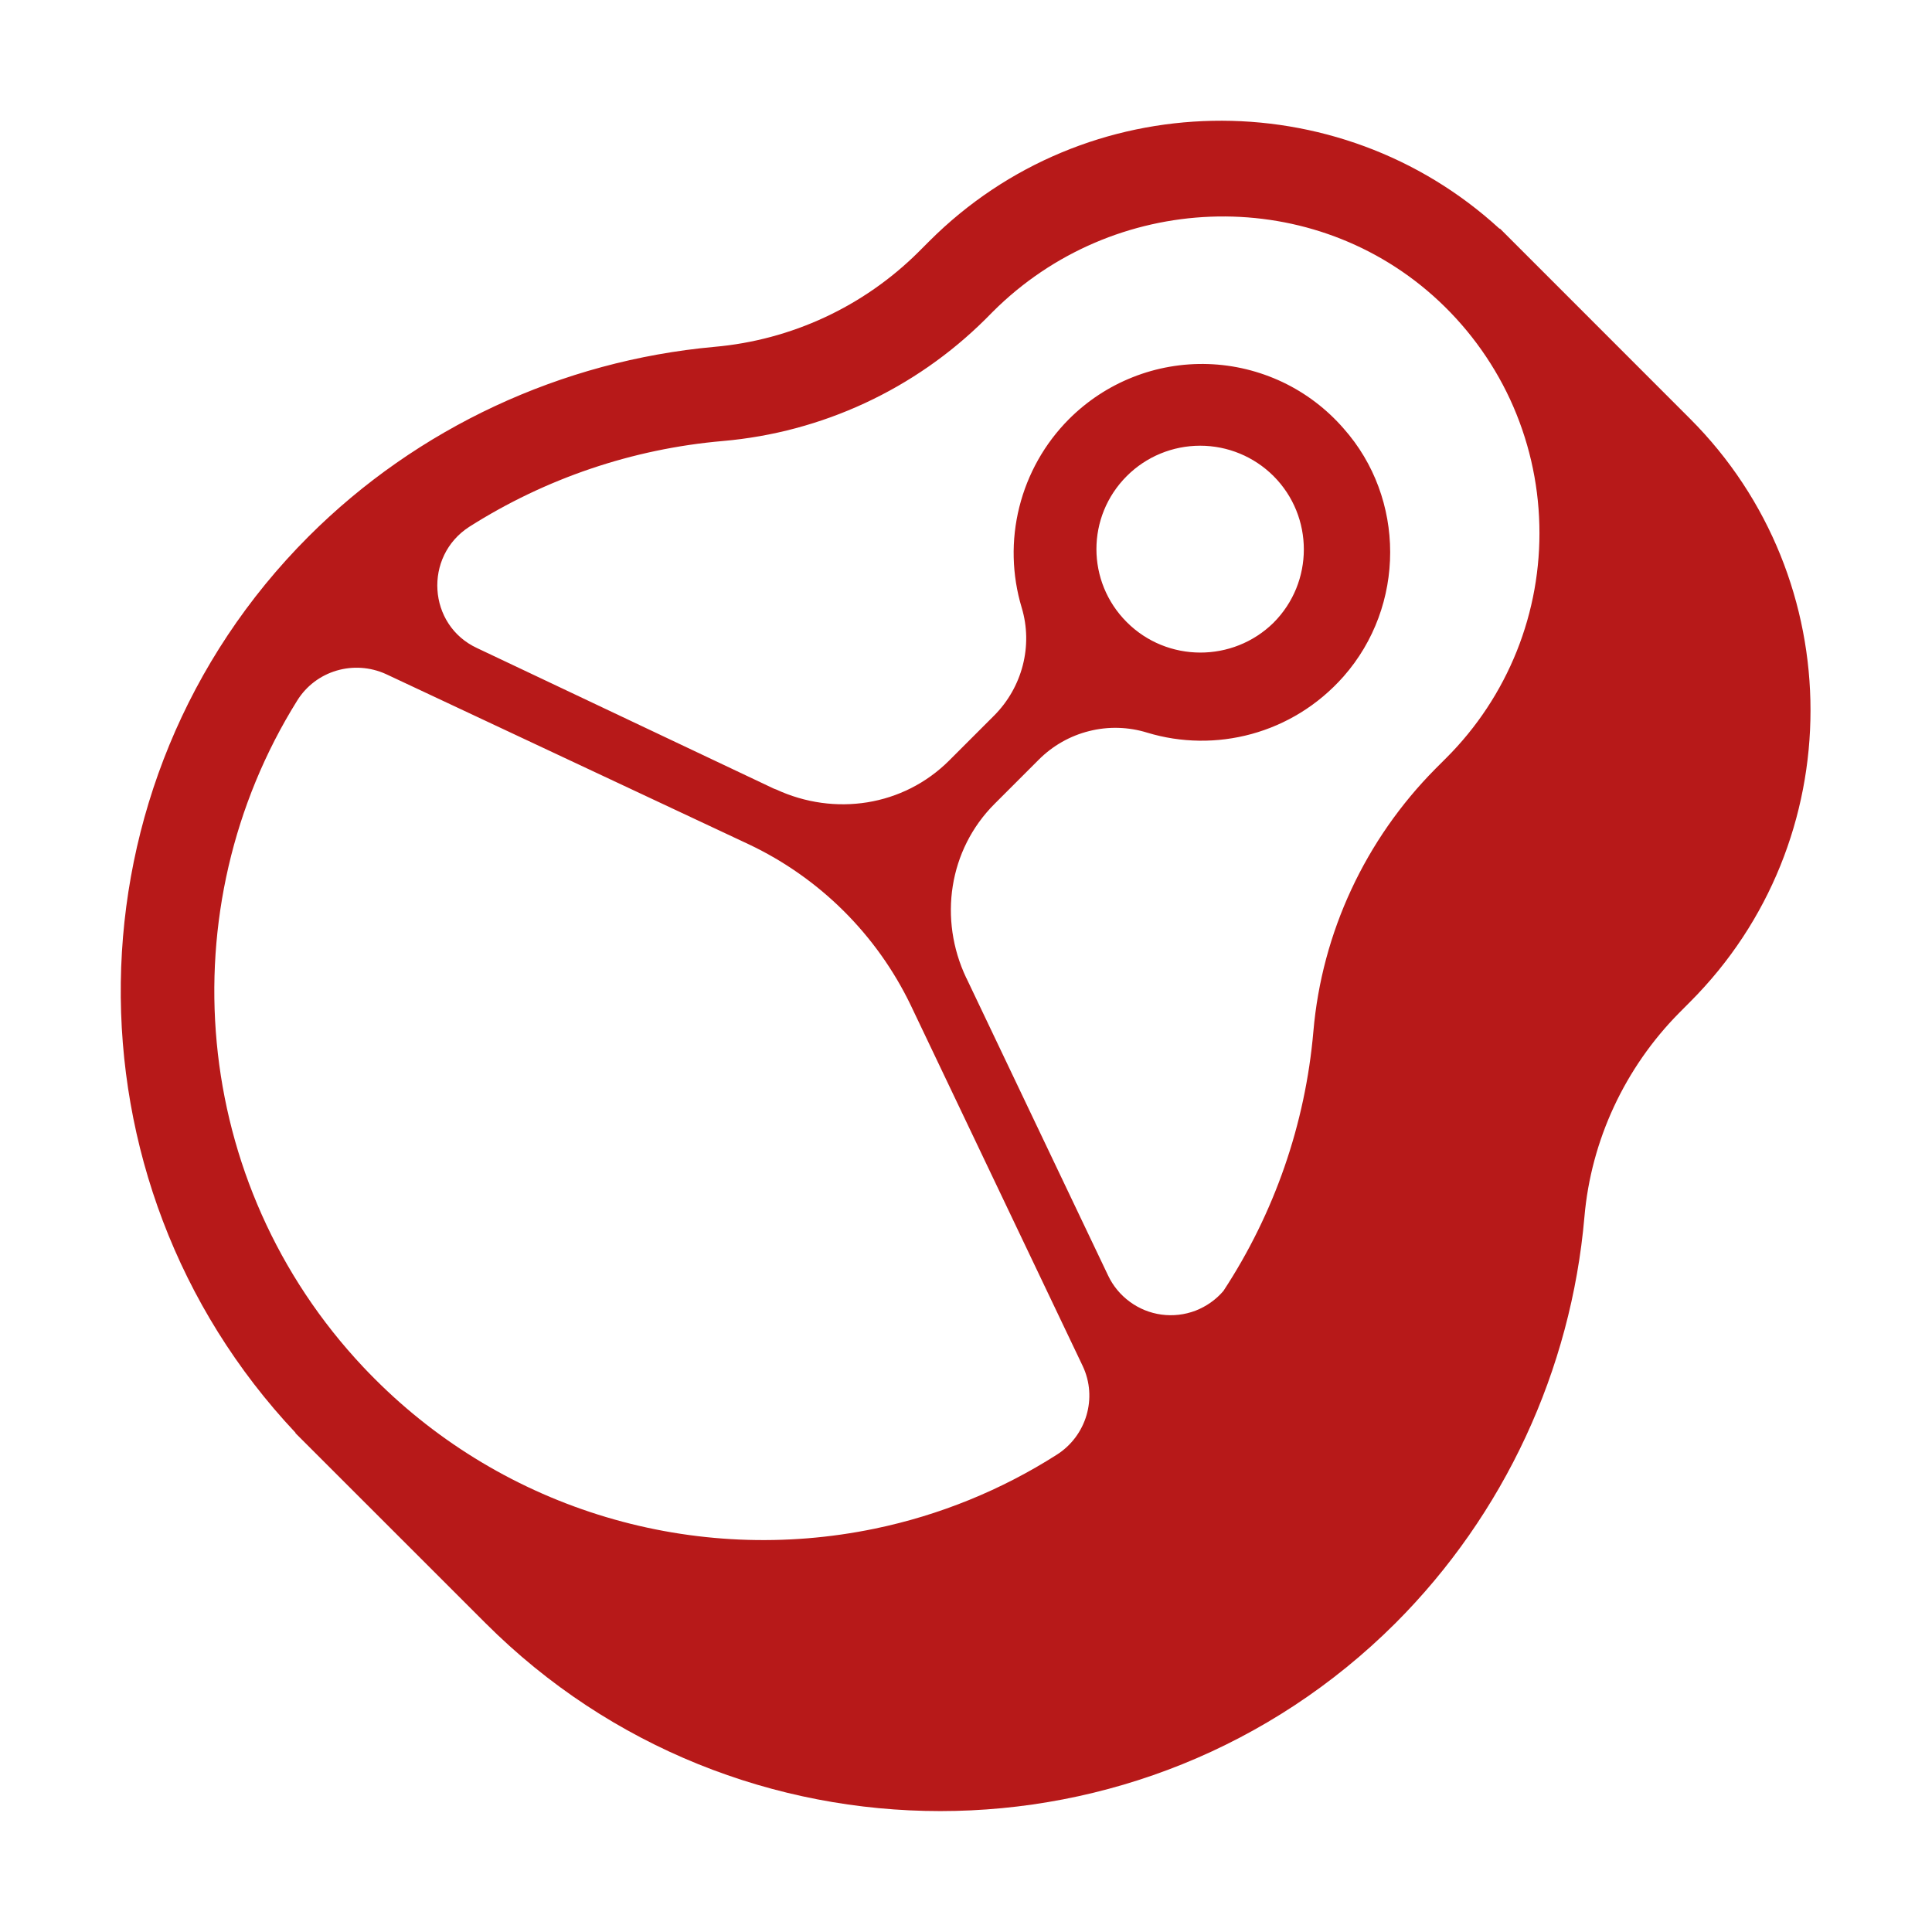 <svg width="30" height="30" viewBox="0 0 30 30" fill="none" xmlns="http://www.w3.org/2000/svg">
<path d="M4.586 22.252L4.59 22.249C0.904 18.334 0.971 12.152 4.792 8.33C6.48 6.642 8.721 5.602 11.092 5.386C12.289 5.281 13.41 4.76 14.261 3.914L14.43 3.745C16.858 1.317 20.779 1.253 23.286 3.553L23.29 3.548L23.487 3.745L26.243 6.502C28.737 8.995 28.737 13.064 26.243 15.558L26.075 15.727C25.231 16.58 24.706 17.705 24.603 18.895C24.396 21.277 23.356 23.517 21.668 25.205C17.768 29.095 11.431 29.095 7.54 25.205L4.586 22.252ZM4.614 10.88C2.606 14.1 2.949 18.37 5.644 21.231C5.702 21.293 5.763 21.355 5.825 21.417C6.824 22.417 8.056 23.152 9.411 23.557C10.765 23.962 12.199 24.024 13.583 23.737C14.587 23.529 15.545 23.14 16.409 22.589C16.868 22.298 17.047 21.708 16.812 21.211L14.14 15.605C13.612 14.511 12.726 13.631 11.628 13.111L5.993 10.467C5.497 10.242 4.905 10.411 4.614 10.88ZM17.206 19.805C17.282 19.967 17.399 20.108 17.544 20.214C17.689 20.321 17.858 20.389 18.036 20.413C18.214 20.437 18.396 20.416 18.564 20.352C18.731 20.287 18.881 20.182 18.997 20.046C19.789 18.839 20.269 17.455 20.394 16.017C20.526 14.48 21.201 13.036 22.288 11.939L22.457 11.77C22.931 11.297 23.303 10.733 23.552 10.112C23.801 9.49 23.92 8.825 23.903 8.155C23.887 7.479 23.732 6.814 23.448 6.2C23.163 5.587 22.755 5.039 22.25 4.59C20.292 2.851 17.28 2.978 15.415 4.842L15.303 4.955C14.207 6.044 12.764 6.714 11.225 6.848C9.818 6.97 8.468 7.43 7.287 8.18C6.575 8.639 6.64 9.708 7.409 10.064L12.021 12.248C12.027 12.249 12.031 12.251 12.037 12.253C12.041 12.256 12.046 12.257 12.05 12.258C12.959 12.68 14.028 12.52 14.74 11.808L15.434 11.114C15.875 10.673 16.043 10.027 15.865 9.436C15.712 8.928 15.699 8.388 15.828 7.873C15.957 7.358 16.222 6.887 16.596 6.511C16.879 6.227 17.217 6.004 17.589 5.857C17.961 5.709 18.36 5.64 18.76 5.653C19.16 5.666 19.553 5.762 19.915 5.933C20.277 6.105 20.599 6.35 20.862 6.652C21.828 7.739 21.828 9.408 20.862 10.505C20.065 11.405 18.865 11.695 17.815 11.377C17.522 11.286 17.21 11.277 16.913 11.352C16.615 11.426 16.344 11.581 16.128 11.798L15.443 12.483C14.731 13.195 14.572 14.273 15.003 15.183C15.003 15.187 15.005 15.19 15.008 15.192C15.011 15.194 15.012 15.197 15.013 15.202L17.206 19.805ZM17.497 7.392C16.868 8.02 16.868 9.033 17.497 9.661C18.125 10.289 19.146 10.289 19.775 9.67C20.403 9.042 20.403 8.02 19.775 7.392C19.472 7.09 19.063 6.921 18.636 6.921C18.209 6.921 17.799 7.09 17.497 7.392Z" fill="#B71919"/>
</svg>
